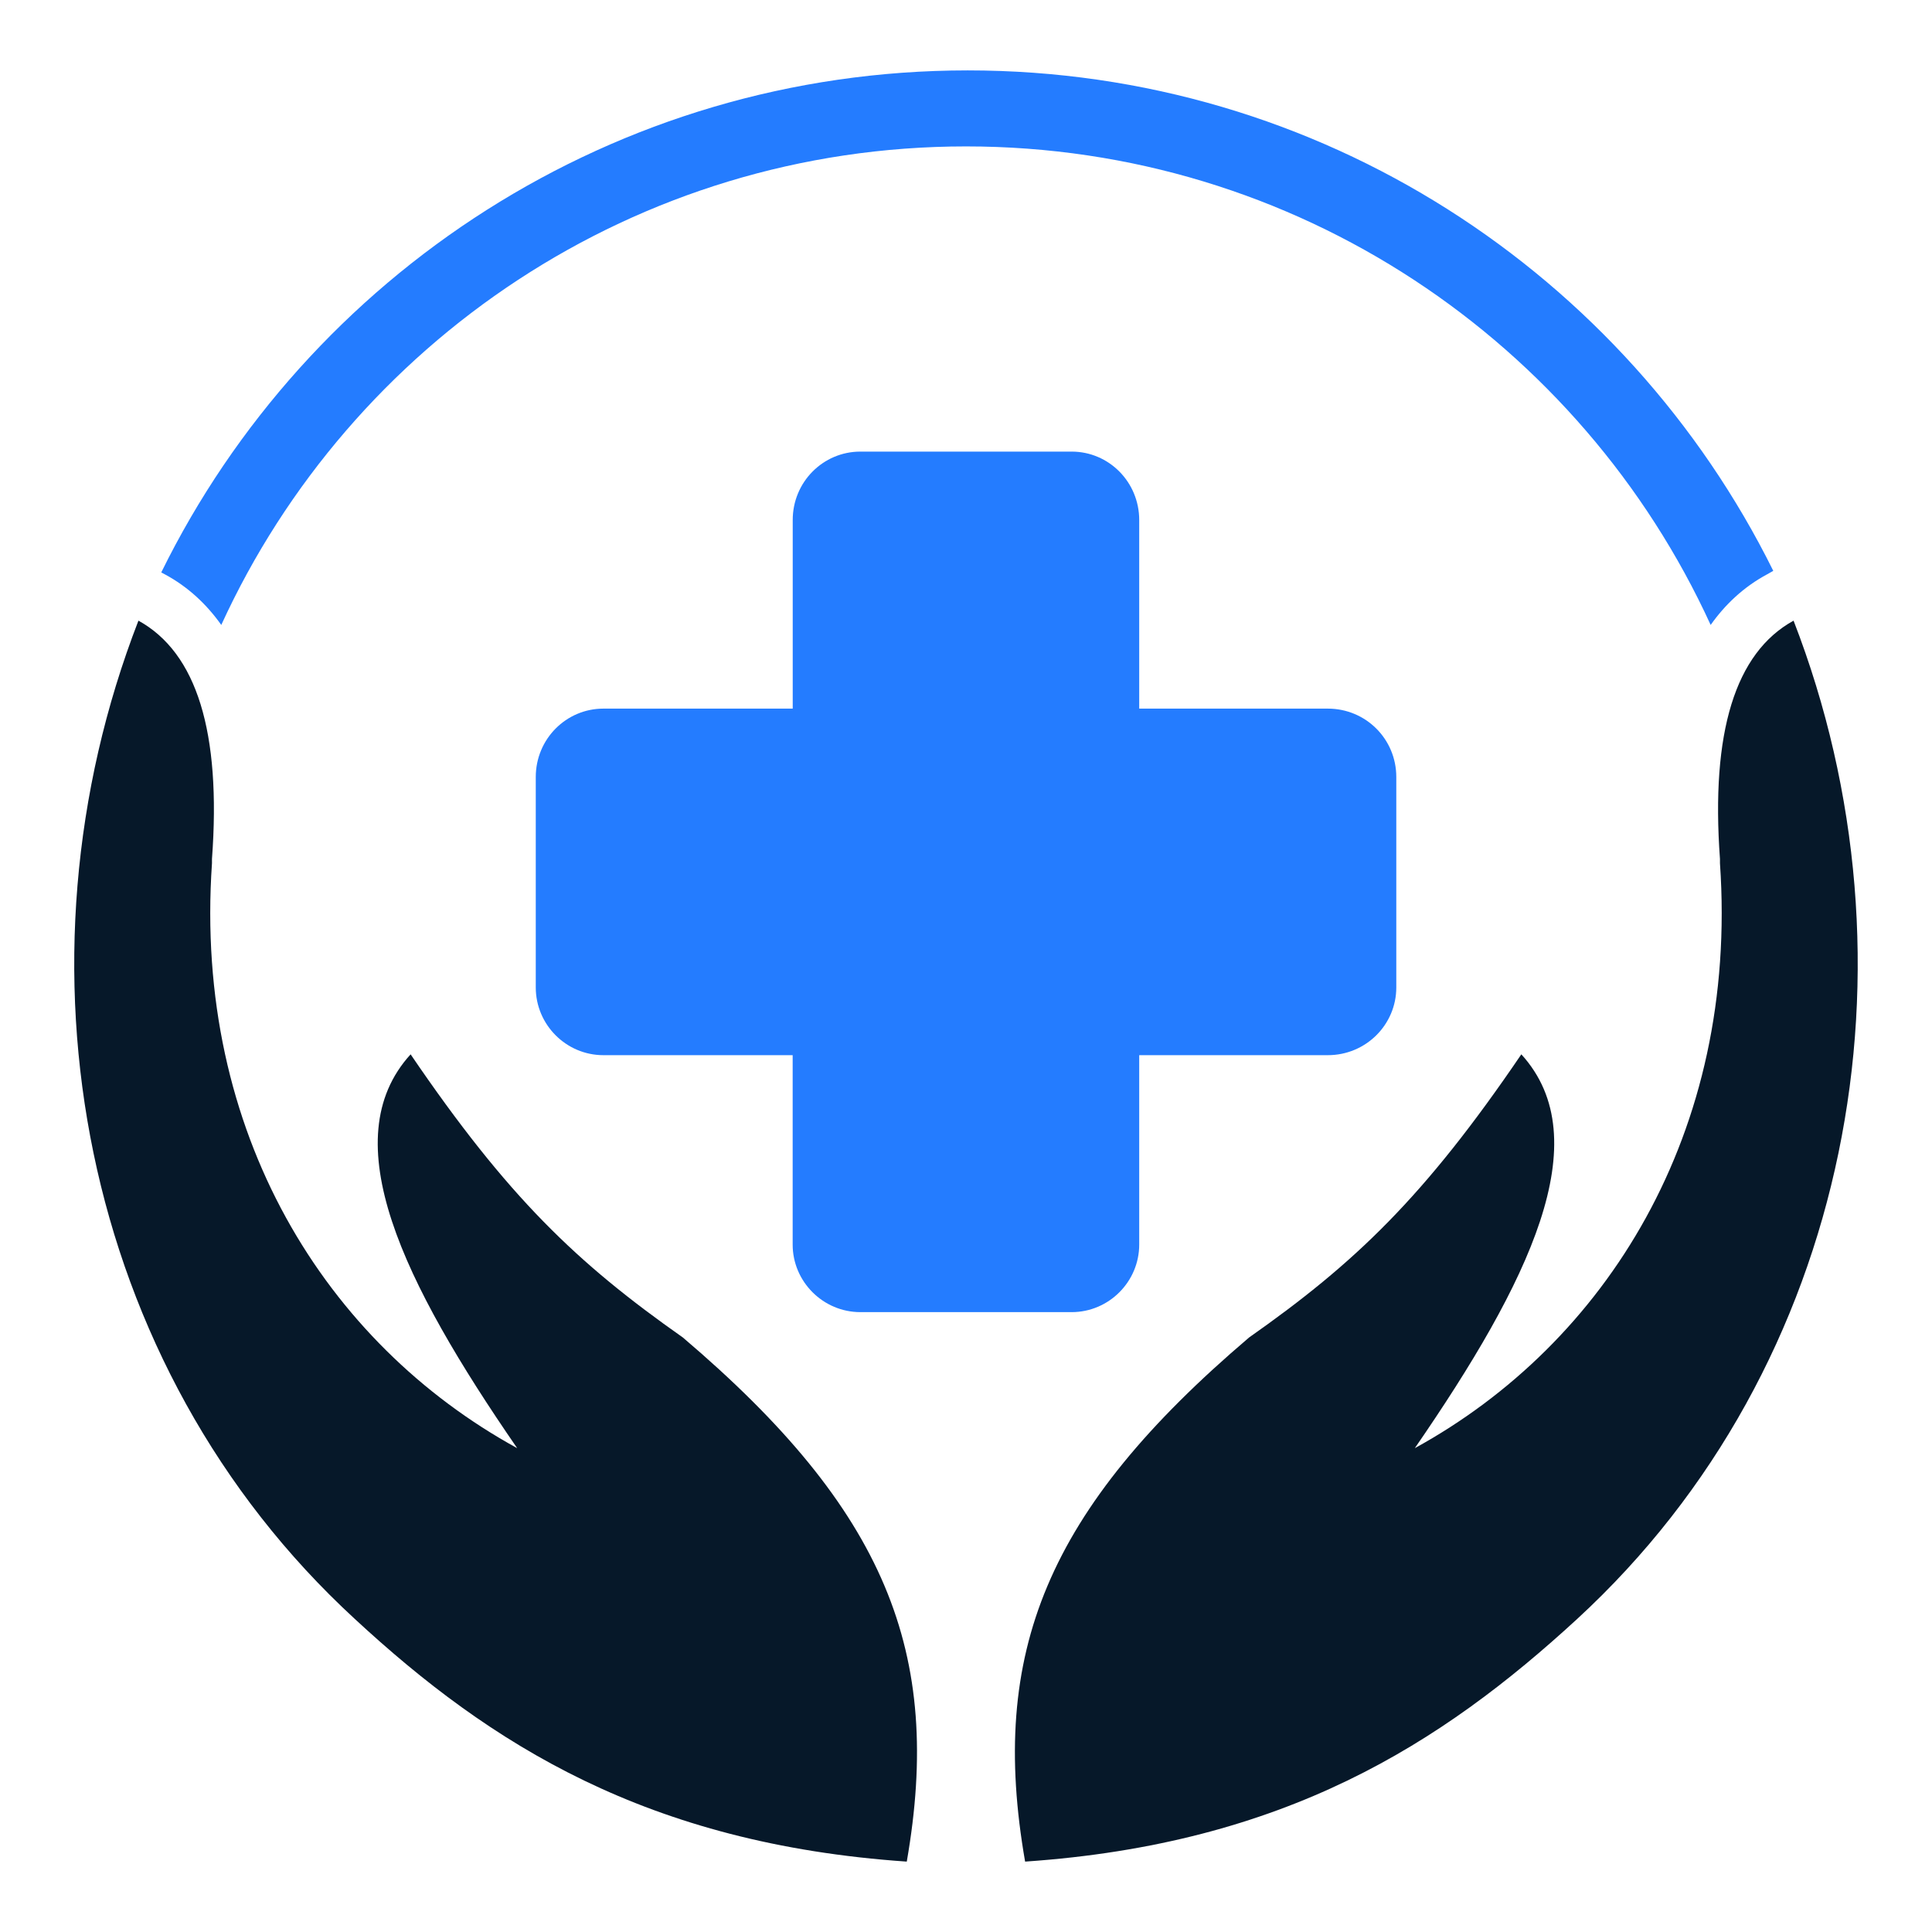 <?xml version="1.0" encoding="utf-8"?>
<!-- Generator: Adobe Illustrator 16.0.0, SVG Export Plug-In . SVG Version: 6.00 Build 0)  -->
<!DOCTYPE svg PUBLIC "-//W3C//DTD SVG 1.1//EN" "http://www.w3.org/Graphics/SVG/1.1/DTD/svg11.dtd">
<svg version="1.1" id="Calque_1" xmlns="http://www.w3.org/2000/svg" xmlns:xlink="http://www.w3.org/1999/xlink" x="0px" y="0px"
	 width="32px" height="32px" viewBox="0 0 32 32" enable-background="new 0 0 32 32" xml:space="preserve">
<g>
	<path fill-rule="evenodd" clip-rule="evenodd" fill="#061829" d="M11.309,22.152c3.361,2.857,4.313,5.224,3.71,8.682
		c-4.298-0.294-6.902-1.945-9.142-4.019c-4.564-4.2-5.783-10.865-3.584-16.535c0.966,0.532,1.373,1.848,1.218,3.947v0.029v0.042l0,0
		c-0.308,4.467,1.89,7.953,5.055,9.688c-1.891-2.744-3.053-5.109-1.765-6.523C8.412,19.831,9.559,20.922,11.309,22.152
		L11.309,22.152z"/>
	<path fill-rule="evenodd" clip-rule="evenodd" fill="#061829" d="M20.69,22.152c-3.359,2.857-4.313,5.224-3.711,8.682
		c4.298-0.294,6.889-1.945,9.144-4.019c4.563-4.2,5.782-10.865,3.584-16.535c-0.967,0.532-1.372,1.848-1.219,3.947v0.029v0.042l0,0
		c0.309,4.467-1.891,7.953-5.054,9.688c1.891-2.744,3.052-5.109,1.764-6.523C23.589,19.831,22.44,20.922,20.69,22.152L20.69,22.152z
		"/>
	<path fill-rule="evenodd" clip-rule="evenodd" fill="#247CFF" d="M16.028,1.166c5.852,0,10.907,3.375,13.343,8.289l-0.099,0.056
		c-0.392,0.21-0.7,0.503-0.938,0.84C26.193,5.674,21.475,2.425,16,2.425c-5.475,0-10.193,3.249-12.335,7.926
		c-0.239-0.337-0.546-0.63-0.938-0.84L2.671,9.481C5.093,4.555,10.176,1.166,16.028,1.166L16.028,1.166z"/>
	<path fill-rule="evenodd" clip-rule="evenodd" fill="#247CFF" d="M14.25,7.48h3.5c0.617,0,1.119,0.504,1.119,1.134v3.123h3.124
		c0.629,0,1.134,0.503,1.134,1.133v3.485c0,0.618-0.505,1.122-1.134,1.122h-3.124v3.137c0,0.614-0.502,1.119-1.119,1.119h-3.5
		c-0.617,0-1.121-0.505-1.121-1.119v-3.137H9.994c-0.616,0-1.12-0.504-1.12-1.122v-3.485c0-0.63,0.504-1.133,1.12-1.133h3.136V8.614
		C13.129,7.984,13.633,7.48,14.25,7.48L14.25,7.48z"/>
</g>
</svg>

